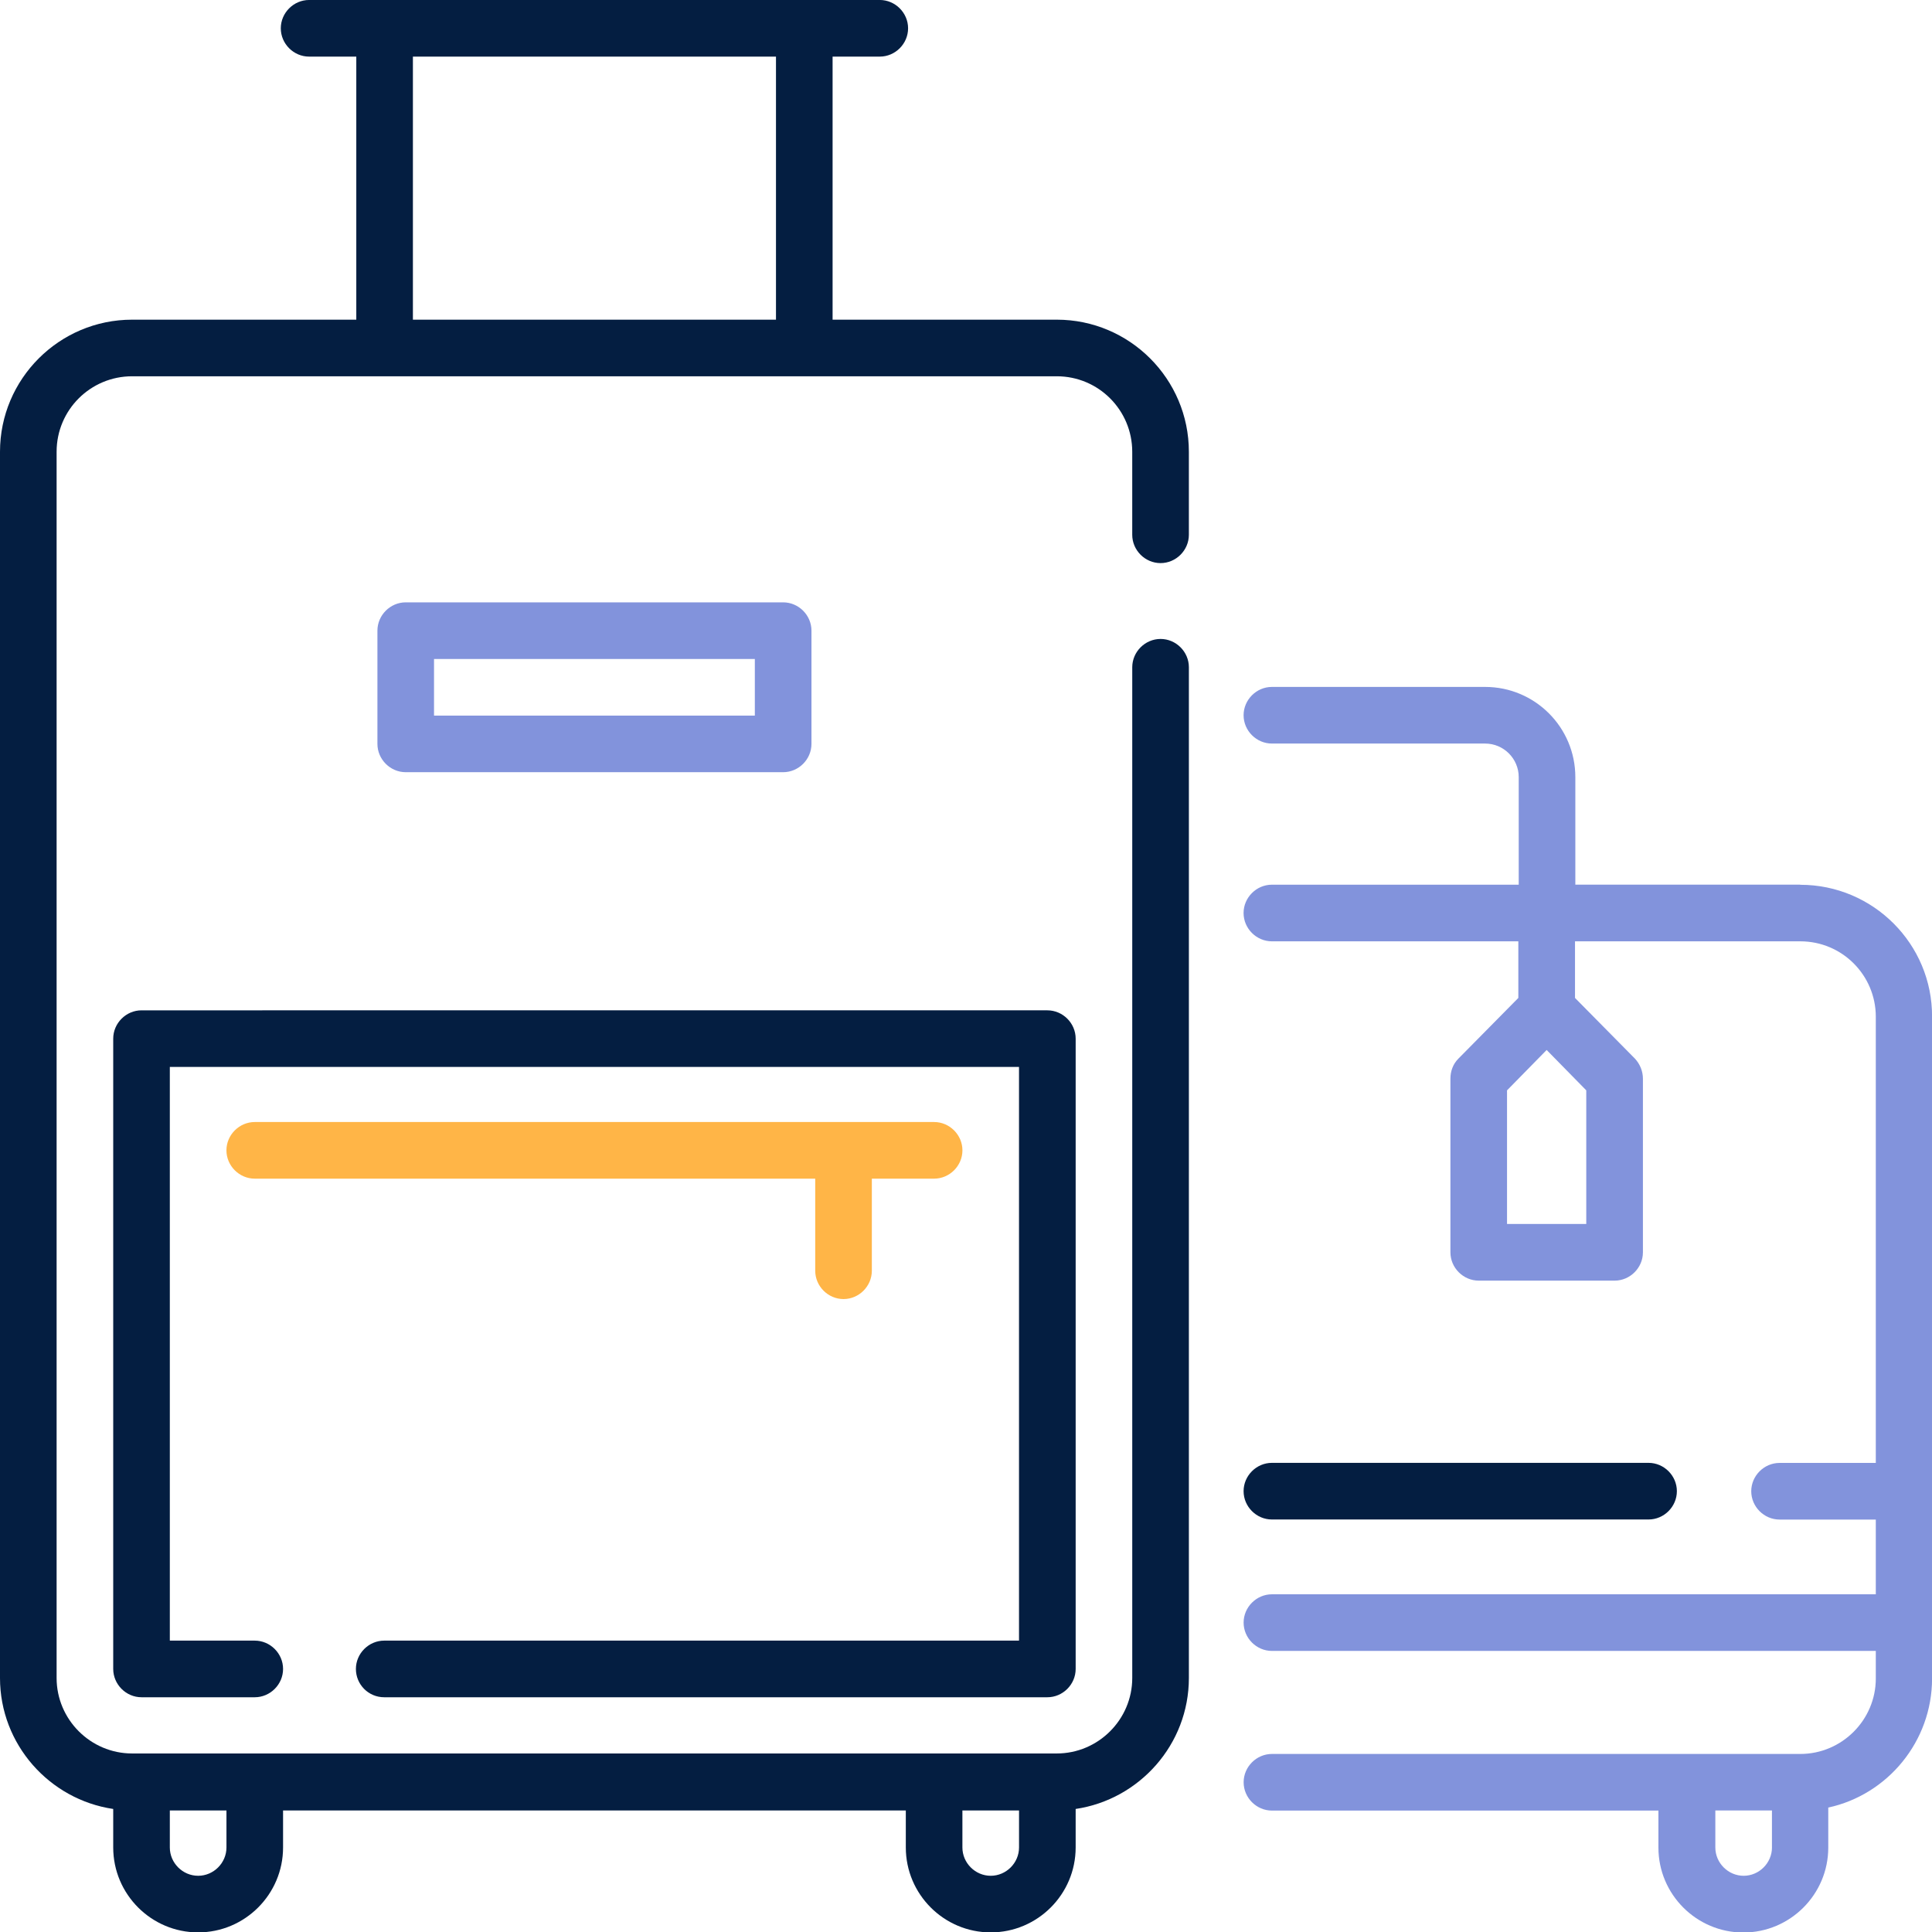 <?xml version="1.0" encoding="UTF-8"?>
<svg id="Capa_2" data-name="Capa 2" xmlns="http://www.w3.org/2000/svg" viewBox="0 0 985.97 986.16">
  <defs>
    <style>
      .cls-1 {
        fill: #041e41;
      }

      .cls-2 {
        fill: #8293dc;
      }

      .cls-3 {
        fill: #ffb547;
      }
    </style>
  </defs>
  <g id="Capa_1-2" data-name="Capa 1">
    <g>
      <path class="cls-1" d="M539.31,163.14h-114.41V28.89h24.08c7.9,0,14.45-6.55,14.45-14.45s-6.55-14.45-14.45-14.45H157.75c-7.9,0-14.45,6.55-14.45,14.45s6.55,14.45,14.45,14.45h24.08v134.25h-114.41C30.24,163.14,0,193.38,0,230.55v625.79c0,33.9,25.23,62.02,57.78,66.84v19.65c0,23.88,19.45,43.34,43.34,43.34s43.34-19.45,43.34-43.34v-18.88h317.81v18.88c0,23.88,19.45,43.34,43.34,43.34s43.34-19.45,43.34-43.34v-19.65c32.55-4.82,57.78-32.94,57.78-66.84V340.53c0-7.9-6.55-14.45-14.45-14.45s-14.45,6.55-14.45,14.45v515.81c0,21.19-17.33,38.52-38.52,38.52H67.41c-21.19,0-38.52-17.33-38.52-38.52V230.55c0-21.38,17.33-38.52,38.52-38.52h471.89c21.38,0,38.52,17.33,38.52,38.52v42.37c0,7.9,6.55,14.45,14.45,14.45s14.45-6.55,14.45-14.45v-42.37c0-37.17-30.24-67.41-67.41-67.41h0ZM520.05,923.95v18.88c0,7.9-6.55,14.45-14.45,14.45s-14.45-6.55-14.45-14.45v-18.88h28.89ZM115.57,923.95v18.88c0,7.9-6.55,14.45-14.45,14.45s-14.45-6.55-14.45-14.45v-18.88h28.89ZM210.72,28.89h185.29v134.25h-185.29V28.89Z"/>
      <path class="cls-1" d="M196.08,866.17h338.42c7.9,0,14.45-6.55,14.45-14.45v-321.66c0-7.9-6.55-14.45-14.45-14.45H72.23c-7.9,0-14.45,6.55-14.45,14.45v321.66c0,7.9,6.55,14.45,14.45,14.45h57.78c7.9,0,14.45-6.55,14.45-14.45s-6.55-14.45-14.45-14.45h-43.34v-292.77h433.37v292.77H196.08c-7.9,0-14.45,6.55-14.45,14.45s6.36,14.45,14.45,14.45h0Z"/>
      <path class="cls-3" d="M430.48,662.96c7.9,0,14.45-6.55,14.45-14.45v-47h31.78c7.9,0,14.45-6.55,14.45-14.45s-6.55-14.45-14.45-14.45H130.01c-7.9,0-14.45,6.55-14.45,14.45s6.55,14.45,14.45,14.45h286.03v47c0,7.9,6.55,14.45,14.45,14.45Z"/>
      <path class="cls-2" d="M399.67,394.08c7.9,0,14.45-6.55,14.45-14.45v-57.78c0-7.9-6.55-14.45-14.45-14.45h-192.61c-7.9,0-14.45,6.55-14.45,14.45v57.78c0,7.9,6.55,14.45,14.45,14.45h192.61ZM221.5,336.3h163.72v28.89h-163.72v-28.89Z"/>
      <path class="cls-2" d="M918.75,451.48h-114.8v-54.89c0-25.42-20.61-46.03-46.03-46.03h-108.82c-7.9,0-14.45,6.55-14.45,14.45s6.55,14.45,14.45,14.45h108.82c9.44,0,17.14,7.7,17.14,17.14v54.89h-125.97c-7.9,0-14.45,6.55-14.45,14.45s6.55,14.45,14.45,14.45h125.77v28.89l-30.62,31.01c-2.7,2.7-4.04,6.36-4.04,10.21v88.6c0,7.9,6.55,14.45,14.45,14.45h69.34c7.9,0,14.45-6.55,14.45-14.45v-88.6c0-3.85-1.54-7.51-4.04-10.21l-30.62-31.01v-28.89h114.99c21.38,0,38.52,17.33,38.52,38.52v227.67h-49.12c-7.9,0-14.45,6.55-14.45,14.45s6.55,14.45,14.45,14.45h49.12v38.14h-308.18c-7.9,0-14.45,6.55-14.45,14.45s6.55,14.45,14.45,14.45h308.18v14.06c0,21.19-17.33,38.52-38.52,38.52h-269.65c-7.9,0-14.45,6.55-14.45,14.45s6.55,14.45,14.45,14.45h197.23v18.88c0,23.88,19.45,43.34,43.34,43.34s43.34-19.45,43.34-43.34v-20.42c30.24-6.55,52.97-33.71,52.97-65.87v-337.65c.19-37.17-30.05-67.41-67.22-67.41h0ZM809.54,624.63h-40.45v-68.18l20.22-20.61,20.22,20.61v68.18h0ZM904.3,942.83c0,7.9-6.55,14.45-14.45,14.45s-14.45-6.55-14.45-14.45v-18.88h28.89v18.88h0Z"/>
      <path class="cls-1" d="M649.1,775.45h192.22c7.9,0,14.45-6.55,14.45-14.45s-6.55-14.45-14.45-14.45h-192.22c-7.9,0-14.45,6.55-14.45,14.45s6.55,14.45,14.45,14.45Z"/>
    </g>
  </g>
</svg>